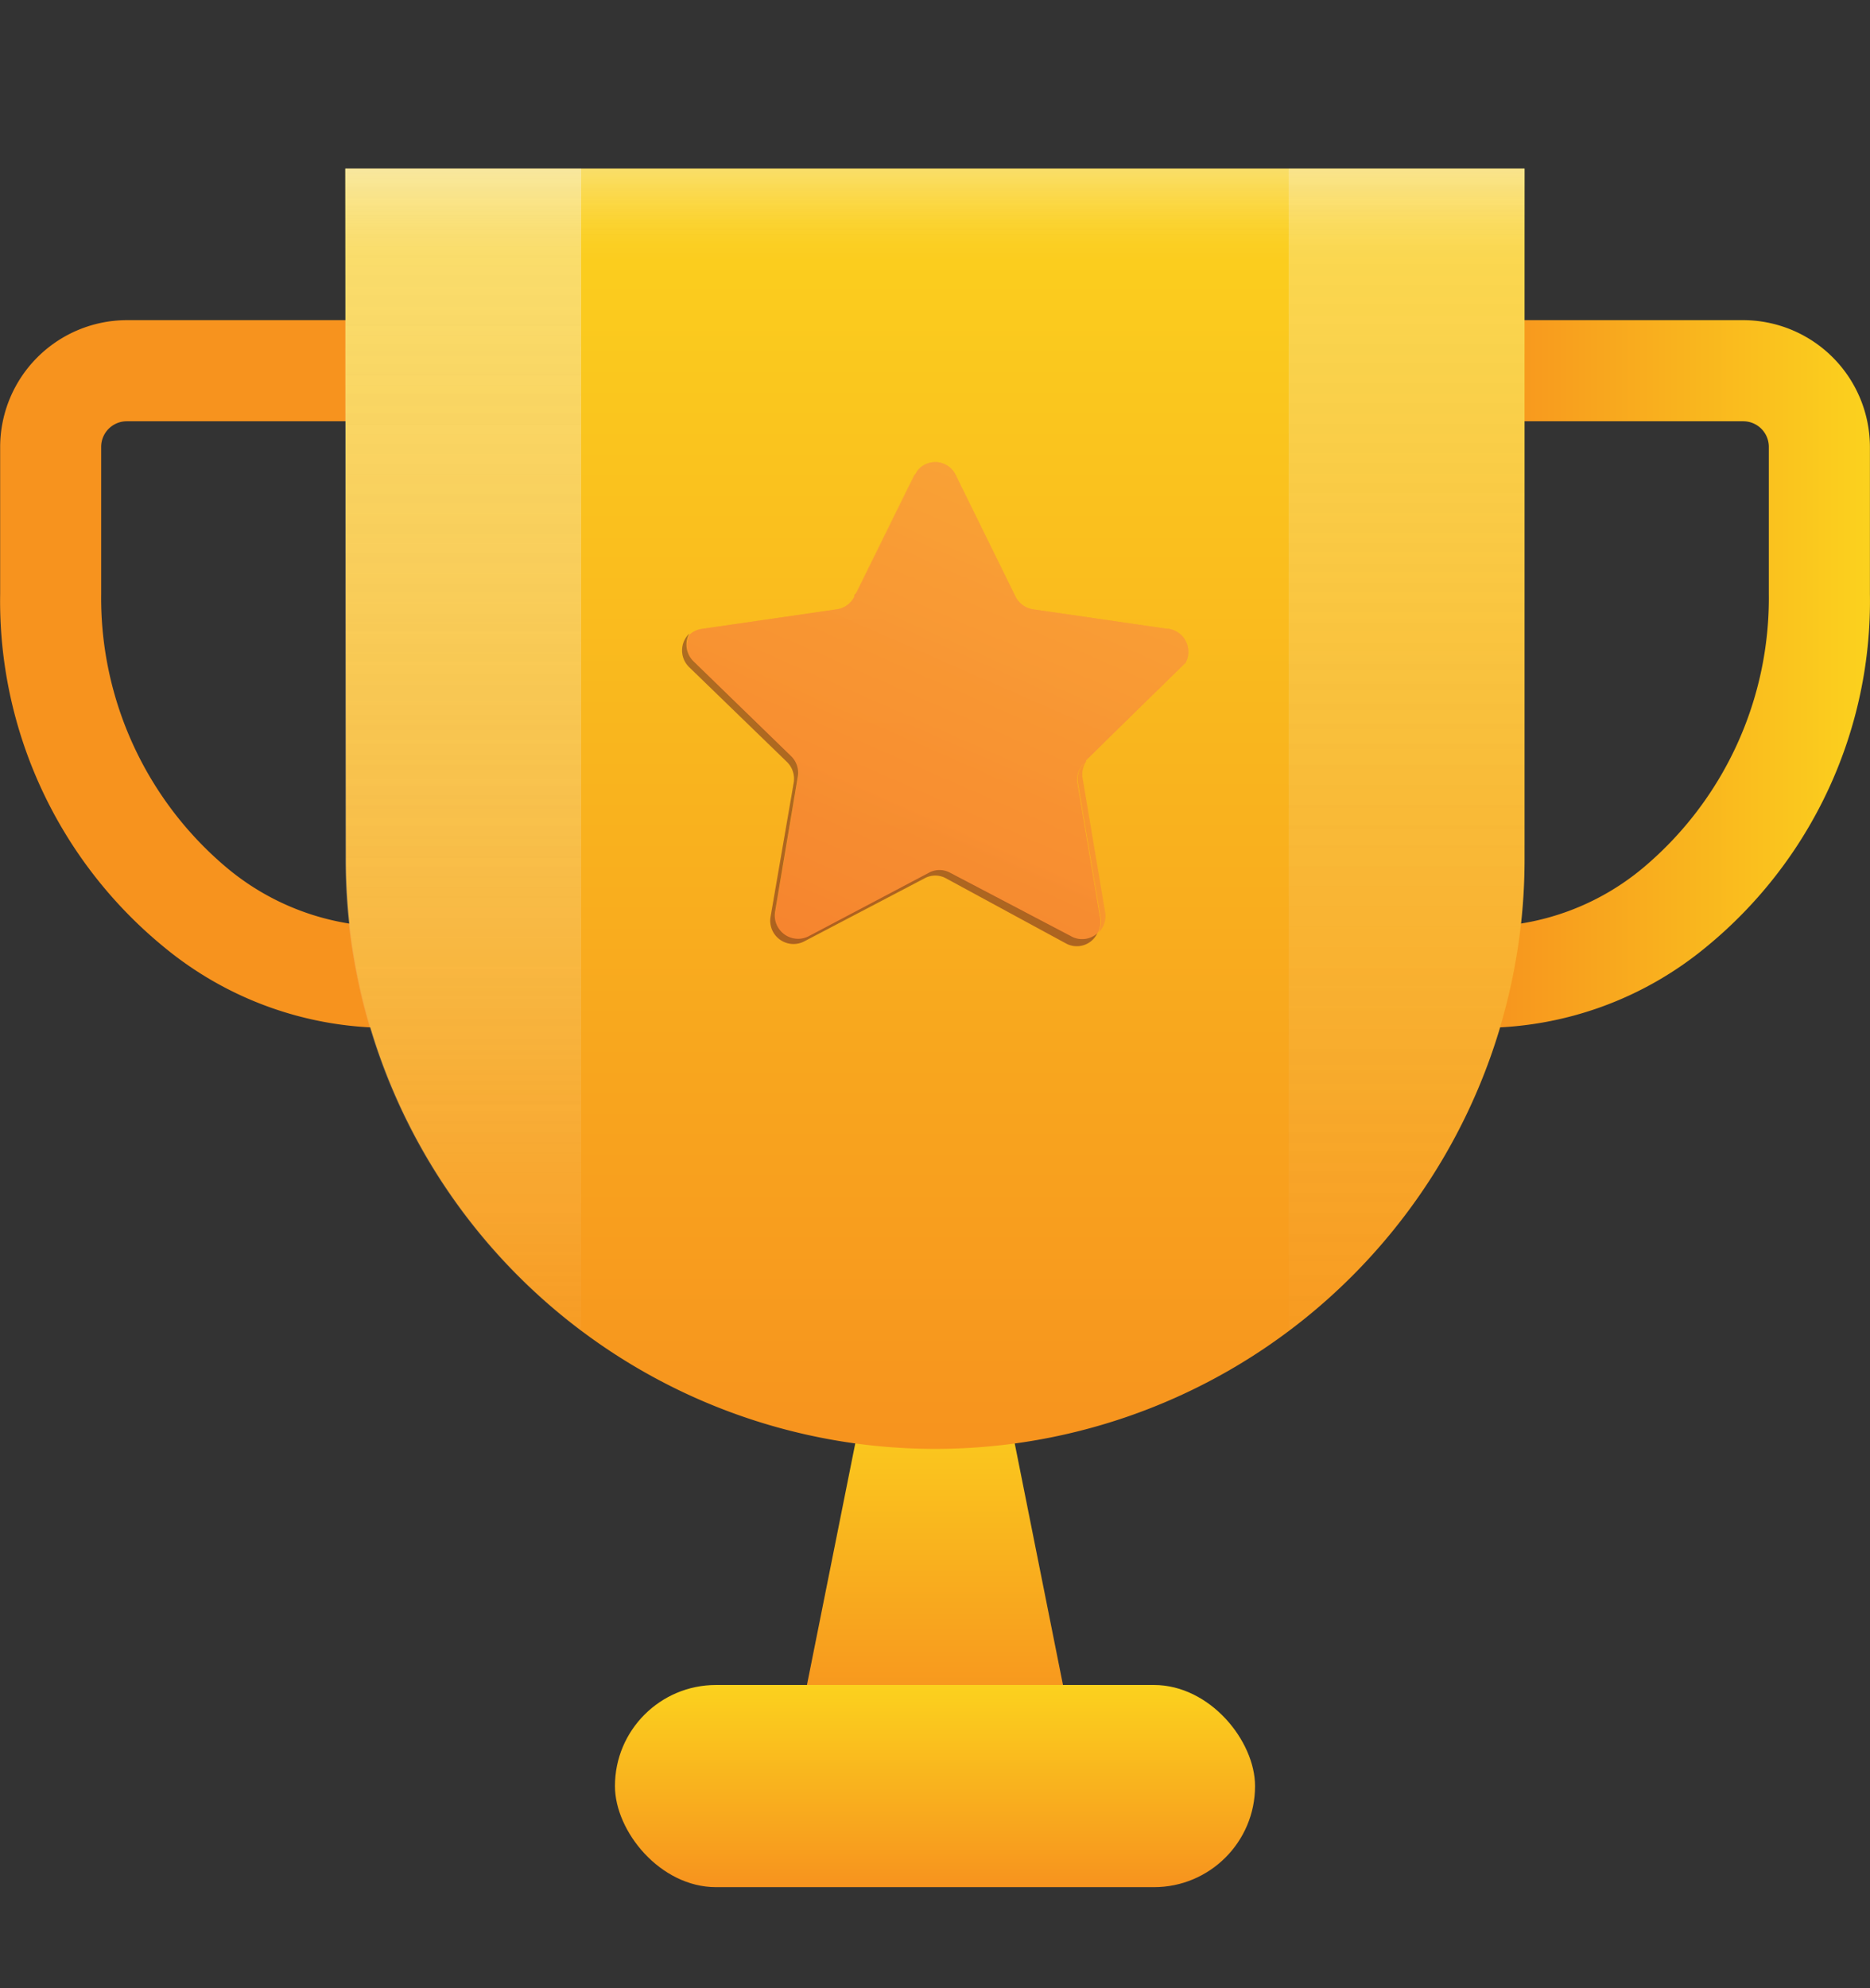 <svg xmlns="http://www.w3.org/2000/svg" xmlns:xlink="http://www.w3.org/1999/xlink" width="24.75" height="26.309" viewBox="0 0 24.75 26.309"><rect x="0" y="0" width="24.75" height="26.309" fill="#333333" stroke="none"/><defs><linearGradient id="a" x1="1" y1="0.5" x2="0" y2="0.5" gradientUnits="objectBoundingBox"><stop offset="0.01" stop-color="#fbd11e"/><stop offset="1" stop-color="#f7931e"/></linearGradient><linearGradient id="b" x1="12.433" x2="11.433" xlink:href="#a"/><linearGradient id="c" x1="0.5" y1="0" x2="0.5" y2="1" xlink:href="#a"/><linearGradient id="h" x1="0.5" y1="-1.09" x2="0.5" y2="1.061" gradientUnits="objectBoundingBox"><stop offset="0" stop-color="#fff"/><stop offset="1" stop-color="#f2f2f2" stop-opacity="0"/></linearGradient><linearGradient id="j" x1="0.5" y1="-1.091" x2="0.5" y2="1.061" xlink:href="#h"/><linearGradient id="l" x1="0.5" y1="-0.37" x2="0.5" y2="0.917" gradientUnits="objectBoundingBox"><stop offset="0" stop-color="#f2f2f2" stop-opacity="0.6"/><stop offset="0.03" stop-color="#f3f3f3" stop-opacity="0.569"/><stop offset="0.26" stop-color="#f7f7f7" stop-opacity="0.369"/><stop offset="0.48" stop-color="#fafafa" stop-opacity="0.212"/><stop offset="0.69" stop-color="#fdfdfd" stop-opacity="0.09"/><stop offset="0.87" stop-color="#fefefe" stop-opacity="0.02"/><stop offset="1" stop-color="#fff" stop-opacity="0"/></linearGradient><linearGradient id="m" x1="2.397" y1="-3.389" x2="-4.205" y2="10.198" gradientUnits="objectBoundingBox"><stop offset="0.01" stop-color="#fbb03b"/><stop offset="1" stop-color="#f15a24"/></linearGradient><linearGradient id="n" x1="1.133" y1="-1.238" x2="-0.432" y2="3.052" xlink:href="#m"/><linearGradient id="o" x1="3.102" y1="-2.229" x2="-7.263" y2="8.619" xlink:href="#m"/><linearGradient id="p" x1="9.389" y1="-2.515" x2="-13.749" y2="5.306" xlink:href="#m"/><linearGradient id="q" x1="0.931" y1="-0.451" x2="-0.365" y2="2.358" xlink:href="#m"/><linearGradient id="r" x1="0.937" y1="-0.465" x2="-0.359" y2="2.343" xlink:href="#m"/></defs><g transform="translate(0)"><path d="M44,18.864V17.526a3.344,3.344,0,0,0,2.127-.78,4.66,4.66,0,0,0,1.663-3.625V11.177a.339.339,0,0,0-.339-.339H44V9.5h3.451a1.681,1.681,0,0,1,1.677,1.677v1.944a5.917,5.917,0,0,1-2.167,4.673A4.66,4.66,0,0,1,44,18.864Z" transform="translate(-24.379 -5.264)" fill="url(#a)"/><path d="M5.127,18.864V17.526A3.344,3.344,0,0,1,3,16.746a4.66,4.66,0,0,1-1.663-3.625V11.177a.339.339,0,0,1,.339-.339H5.127V9.5H1.676A1.681,1.681,0,0,0,0,11.177v1.944a5.917,5.917,0,0,0,2.167,4.673,4.66,4.66,0,0,0,2.961,1.07Z" transform="translate(0.002 -5.264)" fill="url(#b)"/><path d="M27.317,45.459H23.75L24.642,41h1.784Z" transform="translate(-13.159 -22.718)" fill="url(#c)"/><rect width="17.836" height="2.23" rx="1.115" transform="translate(3.457)" fill="url(#c)"/><rect width="8.472" height="2.675" rx="1.338" transform="translate(8.139 22.295)" fill="url(#c)"/><path d="M15.883,55h9.881a.633.633,0,0,1,.633.633v1.15H15.25v-1.15A.633.633,0,0,1,15.883,55Z" transform="translate(-8.449 -30.475)" fill="url(#c)"/><path d="M10.25,5H25.857v9.141a7.8,7.8,0,0,1-7.8,7.8h0a7.8,7.8,0,0,1-7.8-7.8Z" transform="translate(-5.679 -2.77)" fill="url(#c)"/><g transform="translate(4.571 2.23)" opacity="0.5"><path d="M10.25,5v9.141a7.794,7.794,0,0,0,3.121,6.243V5Z" transform="translate(-10.25 -5)" fill="url(#h)"/><path d="M10.25,5v9.141a7.794,7.794,0,0,0,3.121,6.243V5Z" transform="translate(-10.25 -5)" fill="url(#h)"/><path d="M38.25,20.375a7.794,7.794,0,0,0,3.121-6.243V5H38.25Z" transform="translate(-25.765 -5)" fill="url(#j)"/><path d="M38.25,20.375a7.794,7.794,0,0,0,3.121-6.243V5H38.25Z" transform="translate(-25.765 -5)" fill="url(#j)"/></g><rect width="15.607" height="1.338" transform="translate(4.571 2.23)" fill="url(#l)"/><path d="M32.21,20.967l1.244-1.231a.232.232,0,0,0,.058-.076l-1.284,1.253A.14.14,0,0,1,32.21,20.967Z" transform="translate(-17.847 -10.893)" opacity="0.8" fill="url(#m)"/><path d="M25.39,22.8,23.8,21.966a.294.294,0,0,0-.285,0l-1.587.838a.308.308,0,0,1-.446-.326l.3-1.784a.308.308,0,0,0-.089-.272L20.4,19.166a.308.308,0,0,1-.054-.366.308.308,0,0,0,0,.446L21.64,20.5a.312.312,0,0,1,.089.268l-.308,1.784a.308.308,0,0,0,.446.321l1.592-.834a.294.294,0,0,1,.285,0l1.587.861a.3.3,0,0,0,.415-.134A.3.3,0,0,1,25.39,22.8Z" transform="translate(-11.223 -10.417)" opacity="0.8" fill="url(#n)"/><path d="M26.2,14l-.045.045-.785,1.592a.173.173,0,0,0,.049-.058Z" transform="translate(-14.057 -7.757)" opacity="0.8" fill="url(#o)"/><path d="M31.992,22.879l.3,1.784a.321.321,0,0,1-.031.187.3.3,0,0,0,.089-.268l-.3-1.784a.312.312,0,0,1,.054-.218l-.027.027A.294.294,0,0,0,31.992,22.879Z" transform="translate(-17.723 -12.511)" opacity="0.8" fill="url(#p)"/><path d="M26.751,15.921l-1.784-.259a.312.312,0,0,1-.232-.169l-.794-1.614a.3.3,0,0,0-.508-.045l-.78,1.579c0,.027-.031.04-.049.058v.022a.308.308,0,0,1-.232.169l-1.784.259a.3.3,0,0,0-.165.076.308.308,0,0,0,.054.366l1.289,1.257a.308.308,0,0,1,.089.272l-.3,1.784A.308.308,0,0,0,22,20l1.592-.838a.294.294,0,0,1,.285,0L25.467,20a.3.3,0,0,0,.357-.058.321.321,0,0,0,.031-.187l-.3-1.784a.294.294,0,0,1,.085-.268l.027-.027a.059.059,0,0,1,.036-.054l1.284-1.253a.308.308,0,0,0-.232-.45Z" transform="translate(-11.295 -7.6)" opacity="0.8" fill="url(#q)"/><path d="M26.751,15.921l-1.784-.259a.312.312,0,0,1-.232-.169l-.794-1.614a.3.3,0,0,0-.508-.045l-.78,1.579c0,.027-.031.04-.049.058v.022a.308.308,0,0,1-.232.169l-1.784.259a.3.3,0,0,0-.165.076.308.308,0,0,0,.054.366l1.289,1.257a.308.308,0,0,1,.089.272l-.3,1.784A.308.308,0,0,0,22,20l1.592-.838a.294.294,0,0,1,.285,0L25.467,20a.3.3,0,0,0,.357-.058.321.321,0,0,0,.031-.187l-.3-1.784a.294.294,0,0,1,.085-.268l.027-.027a.059.059,0,0,1,.036-.054l1.284-1.253a.308.308,0,0,0-.232-.45Z" transform="translate(-11.295 -7.6)" opacity="0.8" fill="url(#r)"/><path d="M25.39,22.8,23.8,21.966a.294.294,0,0,0-.285,0l-1.587.838a.308.308,0,0,1-.446-.326l.3-1.784a.308.308,0,0,0-.089-.272L20.4,19.166a.308.308,0,0,1-.054-.366.308.308,0,0,0,0,.446L21.64,20.5a.312.312,0,0,1,.089.268l-.308,1.784a.308.308,0,0,0,.446.321l1.592-.834a.294.294,0,0,1,.285,0l1.587.861a.3.3,0,0,0,.415-.134A.3.3,0,0,1,25.39,22.8Z" transform="translate(-11.223 -10.417)" opacity="0.3"/></g></svg>